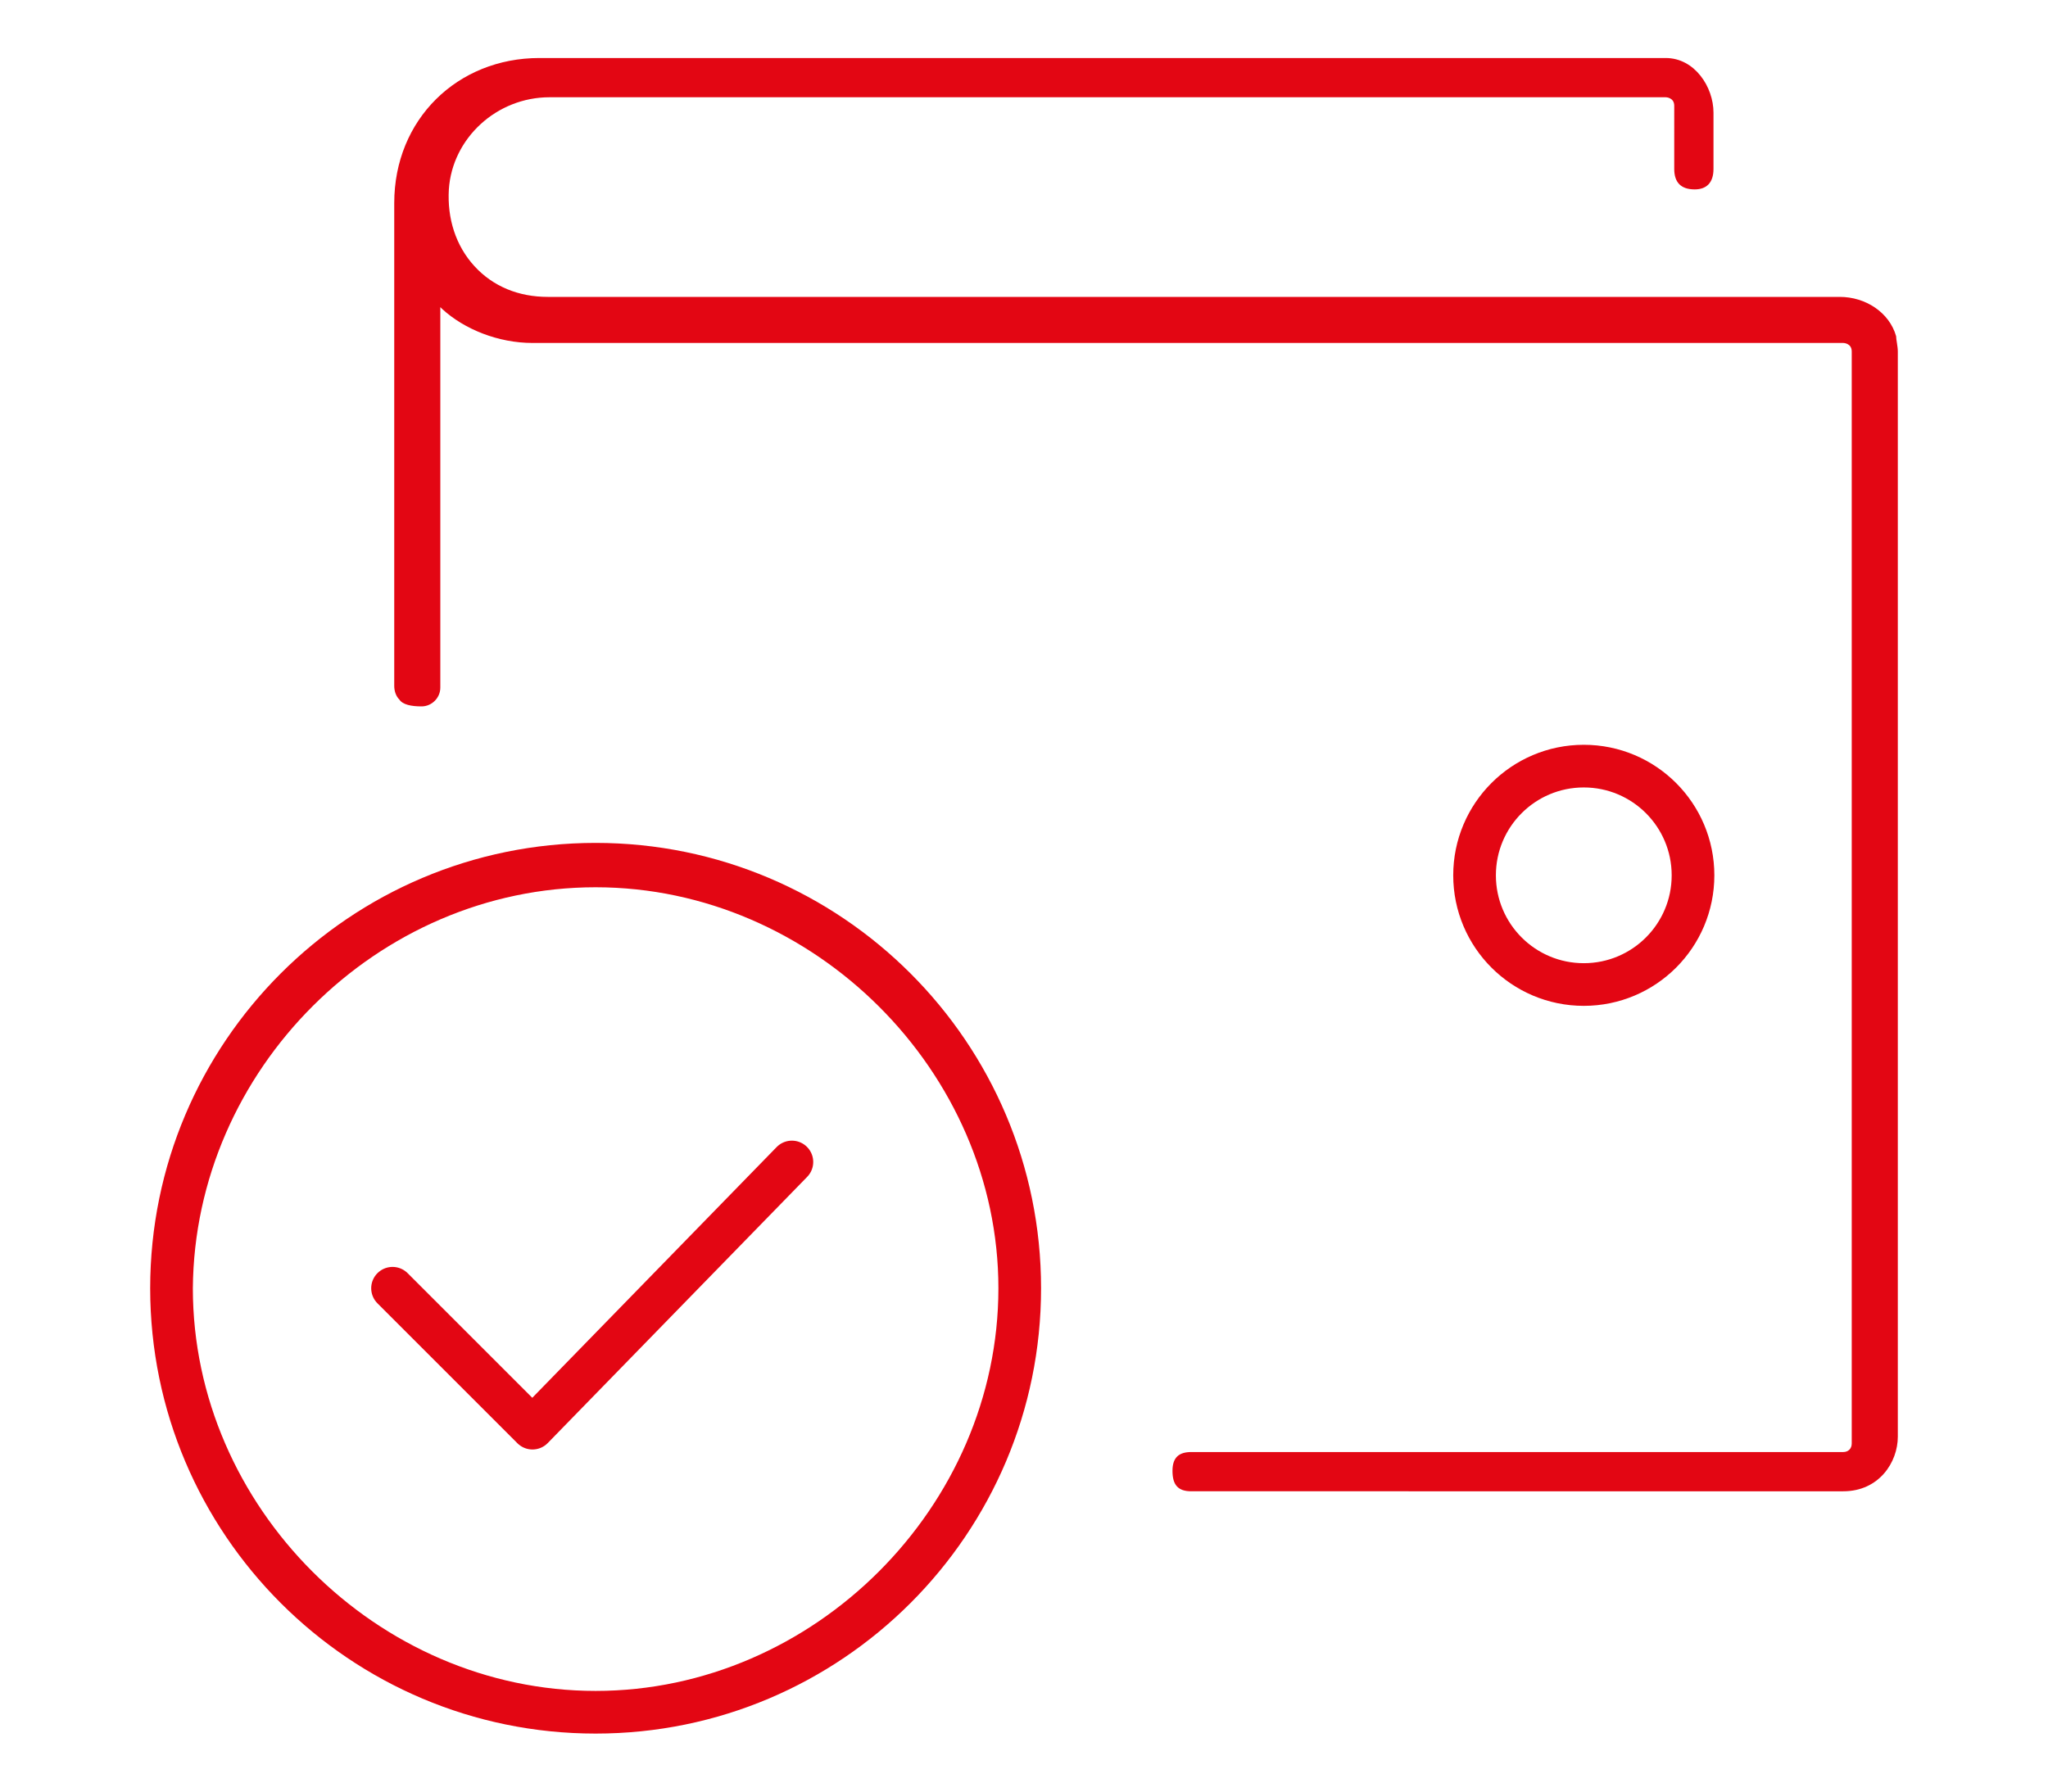<?xml version="1.0" encoding="utf-8"?>
<!-- Generator: Adobe Illustrator 22.1.0, SVG Export Plug-In . SVG Version: 6.00 Build 0)  -->
<svg version="1.1" id="Layer_1" xmlns="http://www.w3.org/2000/svg" xmlns:xlink="http://www.w3.org/1999/xlink" x="0px" y="0px"
	 viewBox="0 0 120 105" style="enable-background:new 0 0 120 105;" xml:space="preserve">
<style type="text/css">
	.st0{fill:#E30613;}
	.st1{fill:none;stroke:#E30613;stroke-width:2.5;stroke-linecap:round;stroke-linejoin:round;stroke-miterlimit:10;}
</style>
<g>
	<g>
		<path class="st0" d="M111.2,20.6v63.6c0,1.5-1.1,3.2-3.2,3.2H69.8c-0.8,0-1.1-0.4-1.1-1.2c0-0.8,0.4-1.1,1.1-1.1h38.2
			c0.3,0,0.5-0.2,0.5-0.5v-64c0-0.5-0.5-0.5-0.5-0.5H31.2c-2,0-4-0.8-5.3-2l-0.1-0.1v22.3c0,0.6-0.5,1.1-1.1,1.1c0,0,0,0,0,0
			c-0.6,0-1.1-0.1-1.3-0.4c-0.2-0.2-0.3-0.5-0.3-0.8V11.9c0-4.9,3.7-8.5,8.5-8.5h66c1.7,0,2.8,1.7,2.8,3.2v3.3
			c0,0.8-0.4,1.2-1.1,1.2c-0.8,0-1.2-0.4-1.2-1.2V6.2c0-0.5-0.5-0.5-0.5-0.5H32.2c-3.1,0-5.7,2.4-5.9,5.4c-0.1,1.7,0.4,3.3,1.5,4.5
			c1.1,1.2,2.6,1.8,4.3,1.8h75.7c1.5,0,2.9,0.9,3.3,2.3C111.1,19.9,111.2,20.3,111.2,20.6z"/>
	</g>
</g>
<g>
	<g>
		<g>
			<path class="st0" d="M34.9,49.4c-14.4,0-26.1,11.7-26.1,26.1c0,14.4,11.7,26.1,26.1,26.1c14.4,0,26.1-11.7,26.1-26.1
				C61,61.1,49.3,49.4,34.9,49.4z M34.9,99.1c-12.8,0-23.6-10.8-23.6-23.6C11.4,62.7,22.1,52,34.9,52c12.8,0,23.6,10.8,23.6,23.5
				C58.5,88.3,47.7,99.1,34.9,99.1z"/>
		</g>
	</g>
</g>
<polyline class="st1" points="46.4,68.1 31.2,83.7 23,75.5 "/>
<circle class="st1" cx="92.8" cy="51.3" r="6.4"/>
</svg>
